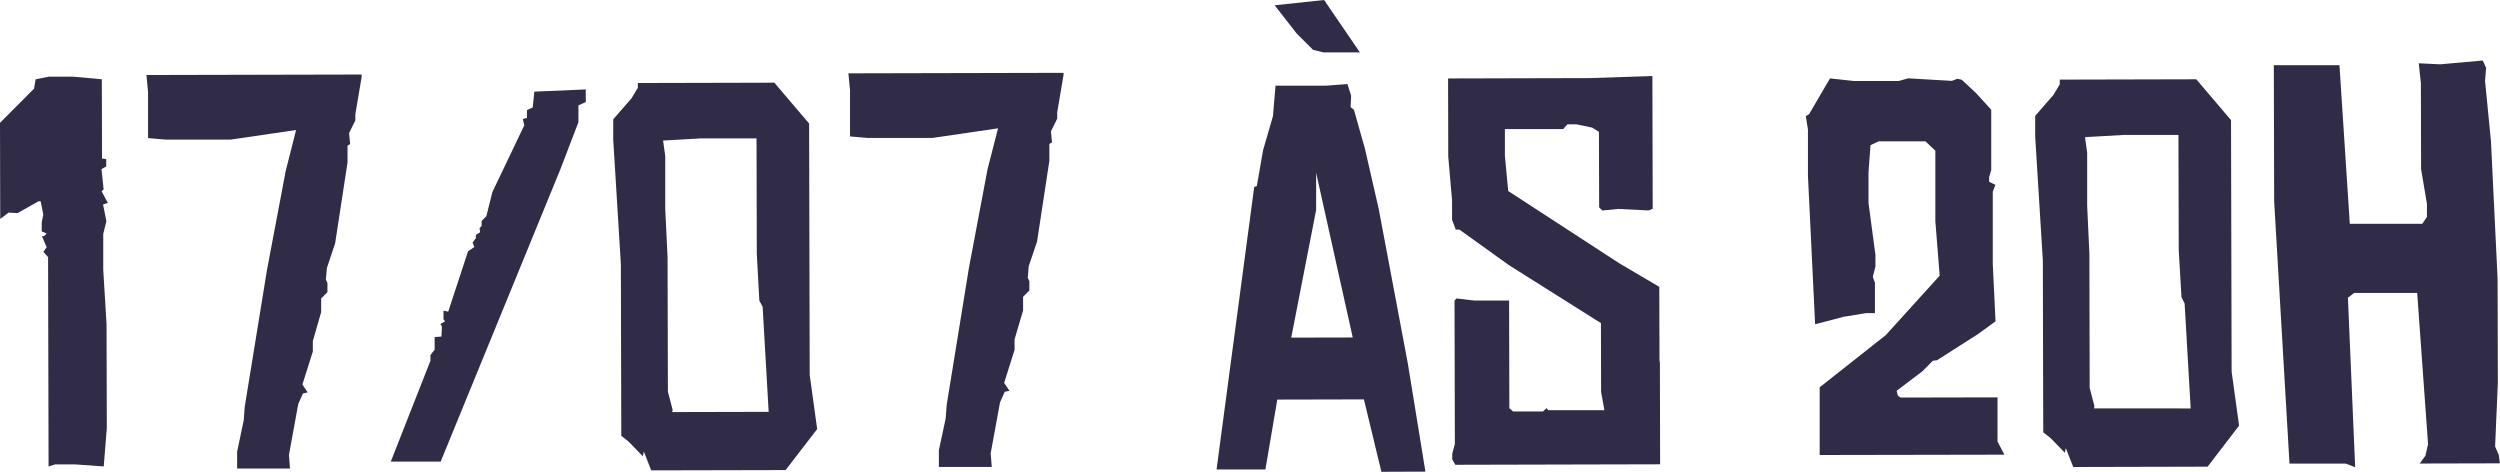 <?xml version="1.0" encoding="UTF-8"?> <svg xmlns="http://www.w3.org/2000/svg" viewBox="0 0 756.48 142.76"><g id="Layer_2" data-name="Layer 2"><g id="Layer_1-2" data-name="Layer 1"><path d="M32.62,61.4l-1.43.48,1,5.08-.95,3.81,0,10.81,1,16.51.08,31.45-.93,11.6-8.58-.61H16.61l-1.91.64L14.55,77.8l-1.43-1.58,1-1.43-1.44-3.33h.64l.79-.79L12.63,70v-2.7l.47-2.39-.8-4h-.64L5.31,64.48l-2.7-.15L.07,66.24,0,37.17,10.3,26.83,10.77,24l4-.8,7.31,0,8.73.78.06,24,1.27.16v2.22l-1.43.8.65,6.19-.63.48Z" fill="#302b46"></path><path d="M109.41,23.41l-1.88,11.12v1.91l-1.9,3.82.32,3.33-.79.48v5.08l-3.75,24.48L98.91,81.1l-.31,3.49.48,1V88.4l-1.9,1.91v4.13l-2.52,8.75v3.17l-3.16,10,1.6,2.38-1.43.32-1.42,3.18-2.82,15.41.32,4.13-16,0v-5.08l2-9.54.31-4.13L80.8,81.62l5.65-29.88,3.14-12.4L69.75,42.25l-19.54,0-5.41-.47,0-14-.49-5.08,65.13-.15Z" fill="#302b46"></path><path d="M177.25,30.87l-2.22,1v5.09l-5.36,14-36.33,88.72-15.09,0,12-30.52v-1.75l1.27-1.59V102l2.06-.17.15-3-.48-.79,1.43-.8-.48-.63V94l1.43.31,6-18.28,1.9-1.28L143,73.37l1-1.28v-1l1.27-.8-.16-1.27.63-.63V66.85l1.43-1.44L149,58.1l9.65-20.19L158.2,36l1.27-.32V33.3l1.74-.8.47-4.77,15.56-.67Z" fill="#302b46"></path><path d="M237.72,142.24l-40.67.09-2.23-5.71-.32,1.43-4.3-4.44L188,131.87l-.13-51.94-2.31-37.64,0-6.19,5.55-6.37,1.9-3.18V25.12l41.3-.1,10.52,12.36.18,76.09,2.26,16.36Zm-5.13-17.62-1.82-31.77-1-1.9L229,76.81l-.08-34.94-16.68,0-11.59.66.65,4.77,0,16L202,77.83l.1,40.67,1.44,5.55-.15.64Z" fill="#302b46"></path><path d="M321.78,22.9,319.9,34v1.9L318,39.75l.32,3.33-.79.48v5.09L313.8,73.12l-2.53,7.47L311,84.08l.48,1V87.9l-1.9,1.91v4.13L307,102.68v3.18l-3.15,10,1.6,2.38-1.43.32-1.42,3.18-2.83,15.42.33,4.12-16,0,0-5.08,2.05-9.54.31-4.13,6.73-41.47,5.64-29.88L302,38.83l-19.85,2.91-19.54,0-5.4-.46,0-14-.49-5.09,65.13-.15Z" fill="#302b46"></path><path d="M418,142.76l-5.29-21.91-26.21.06-3.6,21.14-14.78,0L379.51,56.6l.8-.32,1.88-10.81,3-10.33.77-9.21,15.25,0,6.51-.49,1.12,3.49-.15,3.49,1,.8L413,44.92l4.18,18.26L426,110l5.32,32.71Zm-6.5-126.9-11,0-3.18-.78-4.93-4.91-6.69-8.57L400.66,0Zm-2.17,86.26L398.25,52.27l0,11.27-7.53,38.62Z" fill="#302b46"></path><path d="M502.27,109.68l.07,30.81-61.95.15-.95-1.59v-1.74l.79-3-.1-43.37.63-.63,5.24.62,10.64,0,.08,32.57,1.12,1,9.05,0,1.11-1,.48.63,17,0-1-5.55-.05-20.81L456.61,80.24l-15-10.76h-1.11l-1.12-3V60.59l-1.15-13.18-.05-23.67,43-.11L500,23l.09,40.19-1.27.48-9.21-.45-4.77.48-.95-.95-.06-22.87-2.06-1.27L477,37.62h-2.7L473,39.06l-17.63,0,0,8.11,1,10.63L490,79.68l12.09,7.12.06,22.24Z" fill="#302b46"></path><path d="M550.62,137.68l0-20.49,20-15.78,16.31-18-1.31-16.51,0-21.29-3-2.85-14.14,0L566,43.92l-.61,8.26,0,9.22,2.1,15.72v3.49l-.79,3.18.64,1.75,0,9.21h-2.7l-6.82,1.12-8.58,2.25-2.17-44.95,0-14-.65-4,1-.63,6.32-10.82,7.15.78,13.66,0,2.86-.8,13.19.77,1.74-.64,1.27.31,4.3,4,4.62,5.07,0,18.27-.63,2.07V55l1.9.94L603,58l0,21.92.83,17.31L598.66,101l-12.53,8-1.27.16-3.17,3.19-7.77,5.89.32,1.43.8.63,29.39-.06,0,13.34,2.07,4Z" fill="#302b46"></path><path d="M668,141.21l-40.66.1-2.24-5.72L624.8,137l-4.3-4.43-2.23-1.75-.12-51.94-2.32-37.64V35.07l5.54-6.37,1.9-3.18V24.09l41.3-.1,10.52,12.36.18,76.09,2.26,16.36Zm-5.12-17.62-1.83-31.76-.95-1.91-.83-14.13-.09-34.95-16.67,0-11.6.66.65,4.77,0,16,.67,14.45.09,40.67,1.45,5.55-.16.64Z" fill="#302b46"></path><path d="M732.18,140.26l1.74-2.38.79-3.5-3.29-45.74-19.06,0-1.9,1.44,2.19,51.3-2.87-1.1-17,0-4.64-79.42-.1-41.14,19.86,0,3.13,48,21.92,0,1.42-2.07v-4L732.6,51.15l-.06-26-.65-6,6.51.31,12.87-1.15,1,2.23-.31,4,1.79,18.26,2,41.45.08,31.61L755,135.12l1.12,2.54.32,2.54Z" fill="#302b46"></path></g></g></svg> 